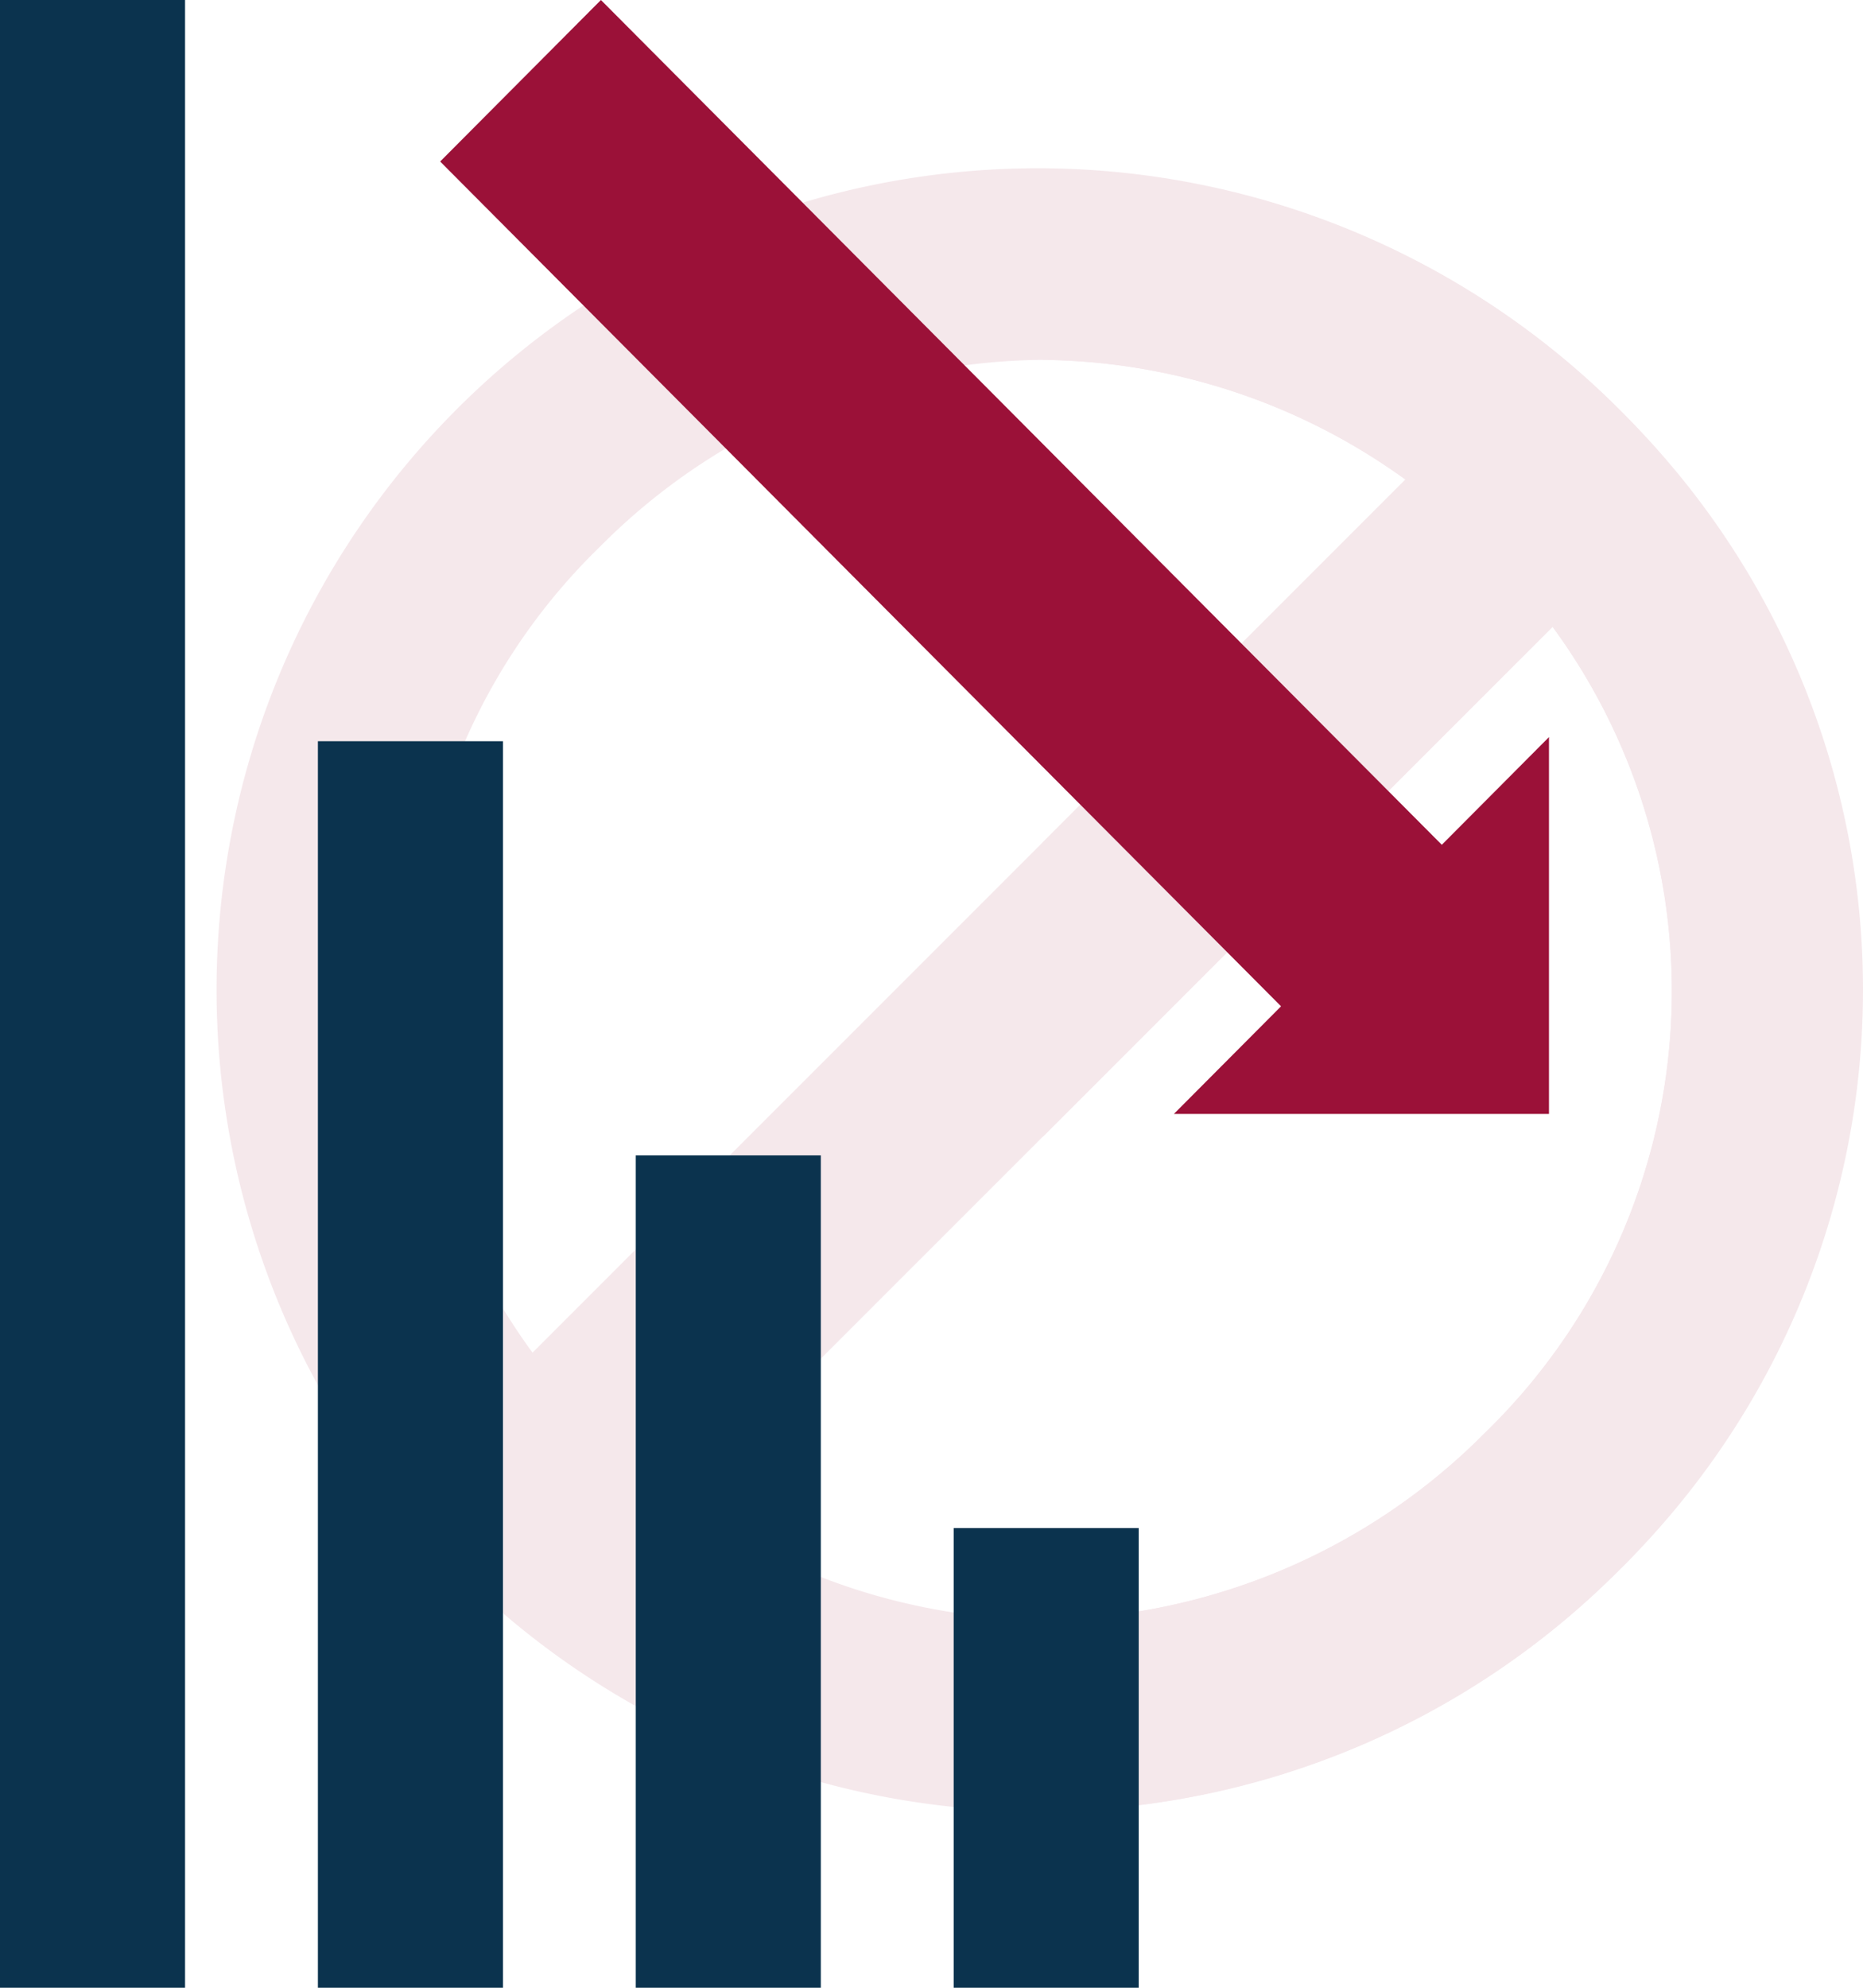 <?xml version="1.0" encoding="UTF-8"?> <svg xmlns="http://www.w3.org/2000/svg" width="61" height="65.067" viewBox="0 0 61 65.067"><g id="Group_4520" data-name="Group 4520" transform="translate(-200 -547.881)"><g id="_002-no-entry" data-name="002-no-entry" transform="translate(207.266 553.421)" opacity="0.1"><g id="Group_4521" data-name="Group 4521" transform="translate(0 0)"><path id="Path_7308" data-name="Path 7308" d="M46.307,7.92a26.891,26.891,0,1,0,0,37.878A26.586,26.586,0,0,0,46.307,7.92ZM12.872,12.363a20.671,20.671,0,0,1,14.5-6.124,20.606,20.606,0,0,1,11.88,3.918l-11.88,11.88-16.7,16.7A20.151,20.151,0,0,1,12.872,12.363ZM41.864,41.355a20.669,20.669,0,0,1-14.5,6.124,20.606,20.606,0,0,1-11.88-3.918L44.07,14.979A20.152,20.152,0,0,1,41.864,41.355Zm0,0" transform="translate(-0.501)" fill="#9b1138"></path><path id="Path_7309" data-name="Path 7309" d="M275.365,45.8a26.786,26.786,0,0,1-18.939,7.952V47.479a20.668,20.668,0,0,0,14.5-6.124,20.152,20.152,0,0,0,2.206-26.376l-16.7,16.7V22.038l11.88-11.88a20.6,20.6,0,0,0-11.88-3.918V0a26.859,26.859,0,0,1,18.939,45.8Zm0,0" transform="translate(-229.559)" fill="#9b1138"></path></g></g><g id="_032-bar-chart" data-name="032-bar-chart" transform="translate(200 547.881)"><path id="Path_8525" data-name="Path 8525" d="M0,12.336,3.509,8.811,31.042,36.464l5.264-5.287L8.773,3.524,12.282,0H0Z" transform="translate(50.718 36.464) rotate(180)" fill="#9b1138"></path><rect id="Rectangle_1645" data-name="Rectangle 1645" width="6.059" height="65.067" transform="translate(0)" fill="#0b334e"></rect><rect id="Rectangle_1646" data-name="Rectangle 1646" width="6.059" height="40.802" transform="translate(10.409 24.264)" fill="#0b334e"></rect><rect id="Rectangle_1647" data-name="Rectangle 1647" width="6.059" height="27.247" transform="translate(20.817 37.82)" fill="#0b334e"></rect><rect id="Rectangle_1648" data-name="Rectangle 1648" width="6.059" height="15.047" transform="translate(31.226 50.02)" fill="#0b334e"></rect></g></g></svg> 